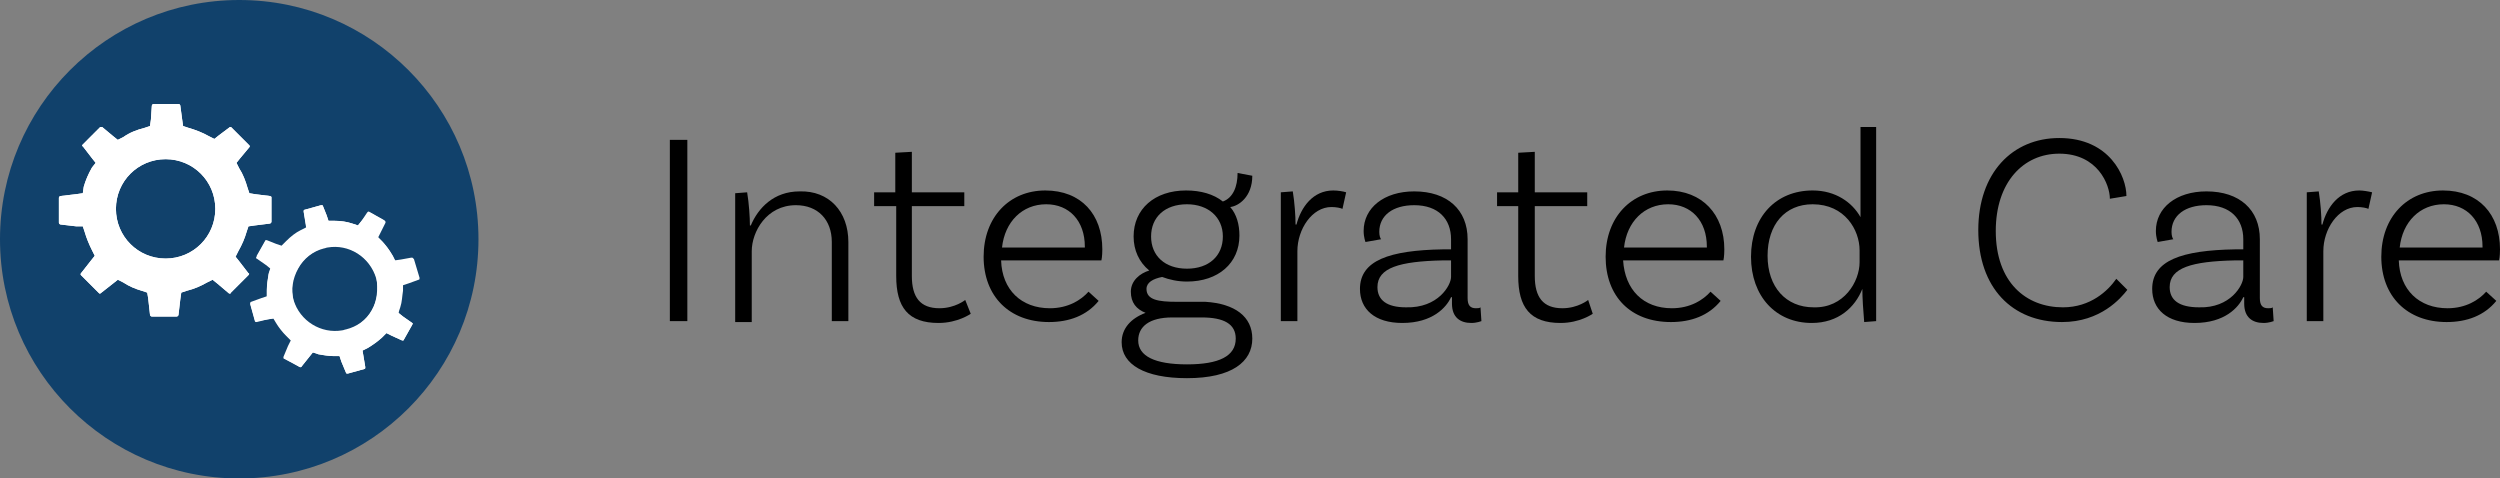 <!-- Generator: Adobe Illustrator 22.1.0, SVG Export Plug-In  -->
<svg version="1.1"
	 xmlns="http://www.w3.org/2000/svg" xmlns:xlink="http://www.w3.org/1999/xlink" xmlns:a="http://ns.adobe.com/AdobeSVGViewerExtensions/3.0/"
	 x="0px" y="0px" width="271.7px" height="52px" viewBox="0 0 271.7 52" style="enable-background:new 0 0 271.7 52;"
	 xml:space="preserve">
<rect x="0" y="0" width="271.7" height="52" fill="#808080" stroke="none"/>
<style type="text/css">
	.st0{fill:#11416B;}
	.st1{fill:#FFFFFF;}
</style>
<defs>
</defs>
<g>
	<g>
		<path d="M72.8,15.2h1.9v19.7h-1.9V15.2z"/>
		<path d="M92.2,26.3v8.6h-1.8v-8.6c0-2.4-1.5-4-3.9-4c-3.2,0-4.8,2.9-4.8,5v7.7h-1.8v-14l1.3-0.1c0.2,1.2,0.3,2.7,0.3,3.6h0.1
			c0.8-1.9,2.5-3.7,5.3-3.7C90.1,20.7,92.2,23,92.2,26.3z"/>
		<path d="M105.5,34.1c0,0-1.4,1-3.5,1c-3.3,0-4.6-1.7-4.6-5.1v-7.6H95v-1.5h2.3v-4.3l1.8-0.1v4.4h5.7v1.5h-5.7v7.6
			c0,2.3,0.9,3.5,3,3.5c1.7,0,2.8-0.9,2.8-0.9L105.5,34.1z"/>
		<path d="M119.8,27.1c0,0.8-0.1,1.2-0.1,1.2h-10.9c0.1,3.2,2.2,5.2,5.3,5.2c2,0,3.4-0.9,4.2-1.8l1.1,1c-1.3,1.6-3.2,2.3-5.4,2.3
			c-4.3,0-7.1-2.8-7.1-7.1c0-4.3,2.8-7.2,6.7-7.2C117.5,20.7,119.8,23.3,119.8,27.1z M108.9,26.9h9v-0.1c0-2.8-1.7-4.6-4.2-4.6
			C111.1,22.2,109.2,24.1,108.9,26.9z"/>
		<path d="M136.1,36.8c0,2.5-2.2,4.3-7.1,4.3c-4.6,0-7.1-1.5-7.1-3.9c0-1.5,1-2.6,2.6-3.2c-1-0.4-1.6-1.1-1.6-2.3c0-1.2,1-2,2-2.3
			c-1.1-0.9-1.7-2.2-1.7-3.7c0-3,2.3-5,5.7-5c1.6,0,3,0.4,4,1.2c1.1-0.4,1.6-1.6,1.6-3.1l1.6,0.3c0,2.3-1.5,3.3-2.4,3.4
			c0.7,0.8,1,1.9,1,3.1c0,3-2.3,5-5.7,5c-1,0-1.9-0.2-2.7-0.5c-1,0.2-1.7,0.6-1.7,1.3c0,1.2,1.3,1.4,3.3,1.4h3.1
			C134.2,33,136.1,34.4,136.1,36.8z M134.3,36.8c0-1.6-1.3-2.3-3.7-2.3h-3.2c-2.5,0-3.7,1-3.7,2.5c0,1.7,1.8,2.6,5.3,2.6
			C132.5,39.6,134.3,38.7,134.3,36.8z M125.1,25.7c0,2.1,1.5,3.5,3.9,3.5c2.4,0,3.9-1.4,3.9-3.5c0-2.1-1.6-3.5-3.9-3.5
			C126.6,22.2,125.1,23.6,125.1,25.7z"/>
		<path d="M146.3,20.9l-0.4,1.8c-0.2-0.1-0.7-0.2-1.2-0.2c-2.1,0-3.7,2.4-3.7,4.8v7.6h-1.8v-14l1.3-0.1c0.2,1.2,0.3,2.7,0.3,3.6h0.1
			c0.5-1.9,1.8-3.7,4-3.7C145.4,20.7,146,20.8,146.3,20.9z"/>
		<path d="M161,34.9c0,0-0.5,0.2-1.1,0.2c-1.2,0-2.1-0.6-2.1-2.1v-0.7h-0.1c-0.5,1.1-2,2.8-5.3,2.8c-3,0-4.6-1.5-4.6-3.7
			c0-3.1,3.2-4.2,9-4.3l0.9,0v-1.1c0-2.2-1.4-3.7-4-3.7c-2.3,0-3.8,1.1-3.8,2.9c0,0.4,0.1,0.7,0.2,0.8l-1.7,0.3c0,0-0.2-0.5-0.2-1.2
			c0-2.5,2.2-4.3,5.5-4.3c3.6,0,5.8,2,5.8,5.2v6.4c0,0.8,0.3,1.1,0.9,1.1c0.2,0,0.4,0,0.5-0.1L161,34.9z M157.7,30.1v-1.8l-0.9,0
			c-4.7,0.1-7.1,0.8-7.1,2.9c0,1.4,1,2.2,3.1,2.2C156.3,33.5,157.7,31,157.7,30.1z"/>
		<path d="M173.1,34.1c0,0-1.4,1-3.5,1c-3.3,0-4.6-1.7-4.6-5.1v-7.6h-2.3v-1.5h2.3v-4.3l1.8-0.1v4.4h5.7v1.5h-5.7v7.6
			c0,2.3,0.9,3.5,3,3.5c1.7,0,2.8-0.9,2.8-0.9L173.1,34.1z"/>
		<path d="M187.4,27.1c0,0.8-0.1,1.2-0.1,1.2h-10.9c0.2,3.2,2.2,5.2,5.3,5.2c2,0,3.4-0.9,4.2-1.8l1.1,1c-1.3,1.6-3.2,2.3-5.4,2.3
			c-4.4,0-7.1-2.8-7.1-7.1c0-4.3,2.8-7.2,6.7-7.2C185,20.7,187.4,23.3,187.4,27.1z M176.5,26.9h9v-0.1c0-2.8-1.7-4.6-4.2-4.6
			C178.7,22.2,176.8,24.1,176.5,26.9z"/>
		<path d="M203.9,13.8v21.1l-1.3,0.1c-0.1-1.1-0.2-2.7-0.2-3.6h0c-0.8,2-2.6,3.7-5.5,3.7c-3.9,0-6.6-2.9-6.6-7.2
			c0-4.3,2.7-7.2,6.7-7.2c2.5,0,4.3,1.3,5.2,2.9v-9.8H203.9z M202.1,28.5v-1.3c0-2.2-1.6-5-5.1-5c-3,0-4.9,2.2-4.9,5.6
			c0,3.4,2,5.6,5,5.6C200.4,33.5,202.1,30.6,202.1,28.5z"/>
		<path d="M231.1,21.3l-1.8,0.3c0-1.5-1.3-4.9-5.5-4.9c-3.9,0-6.9,3.1-6.9,8.4c0,5.6,3.3,8.3,7.3,8.3c3,0,4.9-1.8,5.8-3.1l1.2,1.2
			c-0.7,0.9-2.9,3.5-7.1,3.5c-5.4,0-9.1-3.7-9.1-10c0-6.2,3.7-10,8.8-10C229.3,15,231.1,19.2,231.1,21.3z"/>
		<path d="M247.1,34.9c0,0-0.5,0.2-1.1,0.2c-1.2,0-2.1-0.6-2.1-2.1v-0.7h-0.1c-0.5,1.1-2,2.8-5.3,2.8c-3,0-4.6-1.5-4.6-3.7
			c0-3.1,3.2-4.2,9-4.3l0.9,0v-1.1c0-2.2-1.4-3.7-4-3.7c-2.3,0-3.8,1.1-3.8,2.9c0,0.4,0.1,0.7,0.2,0.8l-1.7,0.3c0,0-0.2-0.5-0.2-1.2
			c0-2.5,2.2-4.3,5.5-4.3c3.6,0,5.8,2,5.8,5.2v6.4c0,0.8,0.3,1.1,0.9,1.1c0.2,0,0.4,0,0.5-0.1L247.1,34.9z M243.8,30.1v-1.8l-0.9,0
			c-4.7,0.1-7.1,0.8-7.1,2.9c0,1.4,1,2.2,3.2,2.2C242.4,33.5,243.8,31,243.8,30.1z"/>
		<path d="M257.8,20.9l-0.4,1.8c-0.2-0.1-0.7-0.2-1.2-0.2c-2.1,0-3.7,2.4-3.7,4.8v7.6h-1.8v-14l1.3-0.1c0.2,1.2,0.3,2.7,0.3,3.6h0.1
			c0.5-1.9,1.8-3.7,4-3.7C256.8,20.7,257.4,20.8,257.8,20.9z"/>
		<path d="M271.7,27.1c0,0.8-0.1,1.2-0.1,1.2h-10.9c0.1,3.2,2.2,5.2,5.3,5.2c2,0,3.4-0.9,4.2-1.8l1.1,1c-1.3,1.6-3.2,2.3-5.4,2.3
			c-4.3,0-7.1-2.8-7.1-7.1c0-4.3,2.8-7.2,6.7-7.2C269.4,20.7,271.7,23.3,271.7,27.1z M260.8,26.9h9v-0.1c0-2.8-1.7-4.6-4.2-4.6
			C263,22.2,261.1,24.1,260.8,26.9z"/>
	</g>
	<circle class="st0" cx="26" cy="26" r="26"/>
	<g>
		<g>
			<path class="st1" d="M29.3,21.3l-1.6-0.2L27.1,21l-0.2-0.6c-0.2-0.7-0.5-1.5-0.9-2.1l-0.3-0.6l0.4-0.5l1-1.2c0.1-0.1,0-0.2,0-0.2
				l-1.9-1.9c0,0-0.1-0.1-0.1-0.1c0,0-0.1,0-0.1,0l-1.2,0.9l-0.5,0.4l-0.6-0.3c-0.7-0.4-1.5-0.7-2.2-0.9l-0.6-0.2L19.8,13l-0.2-1.5
				c0-0.1-0.1-0.2-0.2-0.2l-2.7,0c-0.1,0-0.2,0.1-0.2,0.2L16.4,13l-0.1,0.7l-0.6,0.2c-0.8,0.2-1.6,0.5-2.3,1l-0.6,0.3l-0.5-0.4
				l-1.2-1c0,0-0.1,0-0.1,0c0,0-0.1,0-0.1,0l-1.9,1.9c-0.1,0.1-0.1,0.2,0,0.2l1,1.3l0.4,0.5L10,18.2c-0.4,0.7-0.7,1.4-0.9,2.1L9,21
				l-0.7,0.1l-1.7,0.2c-0.1,0-0.2,0.1-0.2,0.2l0,2.7c0,0.1,0.1,0.2,0.2,0.2l1.7,0.2L9,24.6l0.2,0.6c0.2,0.7,0.5,1.4,0.8,2l0.3,0.6
				l-0.4,0.5l-1.1,1.4c-0.1,0.1,0,0.2,0,0.2l1.9,1.9c0,0,0.1,0.1,0.1,0.1c0,0,0.1,0,0.1,0l1.4-1.1l0.5-0.4l0.6,0.3
				c0.6,0.4,1.3,0.7,2,0.9l0.6,0.2l0.1,0.6l0.2,1.8c0,0.1,0.1,0.2,0.2,0.2l2.7,0c0.1,0,0.2-0.1,0.2-0.2l0.2-1.7l0.1-0.7l0.6-0.2
				c0.8-0.2,1.5-0.5,2.2-0.9l0.6-0.3l0.5,0.4l1.3,1.1c0,0,0.1,0,0.1,0c0,0,0.1,0,0.1-0.1l1.9-1.9c0.1-0.1,0.1-0.2,0-0.2l-1-1.3
				l-0.4-0.5l0.3-0.6c0.4-0.7,0.7-1.4,0.9-2.1l0.2-0.6l0.7-0.1l1.6-0.2c0.1,0,0.2-0.1,0.2-0.2l0-2.7C29.5,21.4,29.4,21.3,29.3,21.3z
				 M18,28.1c-3,0-5.4-2.4-5.4-5.4s2.4-5.4,5.4-5.4c3,0,5.4,2.4,5.4,5.4S21,28.1,18,28.1z"/>
			<path class="st1" d="M29.3,21.3l-1.6-0.2L27.1,21l-0.2-0.6c-0.2-0.7-0.5-1.5-0.9-2.1l-0.3-0.6l0.4-0.5l1-1.2c0.1-0.1,0-0.2,0-0.2
				l-1.9-1.9c0,0-0.1-0.1-0.1-0.1c0,0-0.1,0-0.1,0l-1.2,0.9l-0.5,0.4l-0.6-0.3c-0.7-0.4-1.5-0.7-2.2-0.9l-0.6-0.2L19.8,13l-0.2-1.5
				c0-0.1-0.1-0.2-0.2-0.2l-2.7,0c-0.1,0-0.2,0.1-0.2,0.2L16.4,13l-0.1,0.7l-0.6,0.2c-0.8,0.2-1.6,0.5-2.3,1l-0.6,0.3l-0.5-0.4
				l-1.2-1c0,0-0.1,0-0.1,0c0,0-0.1,0-0.1,0l-1.9,1.9c-0.1,0.1-0.1,0.2,0,0.2l1,1.3l0.4,0.5L10,18.2c-0.4,0.7-0.7,1.4-0.9,2.1L9,21
				l-0.7,0.1l-1.7,0.2c-0.1,0-0.2,0.1-0.2,0.2l0,2.7c0,0.1,0.1,0.2,0.2,0.2l1.7,0.2L9,24.6l0.2,0.6c0.2,0.7,0.5,1.4,0.8,2l0.3,0.6
				l-0.4,0.5l-1.1,1.4c-0.1,0.1,0,0.2,0,0.2l1.9,1.9c0,0,0.1,0.1,0.1,0.1c0,0,0.1,0,0.1,0l1.4-1.1l0.5-0.4l0.6,0.3
				c0.6,0.4,1.3,0.7,2,0.9l0.6,0.2l0.1,0.6l0.2,1.8c0,0.1,0.1,0.2,0.2,0.2l2.7,0c0.1,0,0.2-0.1,0.2-0.2l0.2-1.7l0.1-0.7l0.6-0.2
				c0.8-0.2,1.5-0.5,2.2-0.9l0.6-0.3l0.5,0.4l1.3,1.1c0,0,0.1,0,0.1,0c0,0,0.1,0,0.1-0.1l1.9-1.9c0.1-0.1,0.1-0.2,0-0.2l-1-1.3
				l-0.4-0.5l0.3-0.6c0.4-0.7,0.7-1.4,0.9-2.1l0.2-0.6l0.7-0.1l1.6-0.2c0.1,0,0.2-0.1,0.2-0.2l0-2.7C29.5,21.4,29.4,21.3,29.3,21.3z
				 M18,28.1c-3,0-5.4-2.4-5.4-5.4s2.4-5.4,5.4-5.4c3,0,5.4,2.4,5.4,5.4S21,28.1,18,28.1z"/>
		</g>
		<g>
			<path class="st1" d="M45.4,30.2l-1.1,0.4l-0.6,0.2l0,0.6c0,0.6-0.1,1.2-0.3,1.8L43.3,34l0.5,0.4l1,0.7c0.1,0,0.1,0.1,0,0.2
				l-0.9,1.6c0,0.1-0.1,0.1-0.1,0.1c0,0-0.1,0-0.1,0l-1.1-0.5L42,36.2l-0.5,0.5c-0.5,0.4-1,0.8-1.5,1.1l-0.6,0.3l0.1,0.6l0.2,1.2
				c0,0.1,0,0.2-0.1,0.2l-1.8,0.5c-0.1,0-0.2,0-0.2-0.1l-0.5-1.2l-0.2-0.6l-0.6,0c-0.6,0-1.2-0.1-1.7-0.2l-0.6-0.2l-0.4,0.5l-0.8,1
				c0,0-0.1,0.1-0.1,0.1c0,0-0.1,0-0.1,0L30.9,39c-0.1,0-0.1-0.1-0.1-0.2l0.5-1.2l0.3-0.6l-0.5-0.5c-0.4-0.4-0.8-0.9-1.1-1.4
				l-0.3-0.5l-0.6,0.1L27.9,35c-0.1,0-0.2,0-0.2-0.1l-0.5-1.8c0-0.1,0-0.2,0.1-0.2l1.1-0.4l0.6-0.2l0-0.7c0-0.6,0.1-1.2,0.2-1.8
				l0.2-0.6l-0.5-0.4l-1-0.7c-0.1,0-0.1-0.1,0-0.2l0.9-1.6c0-0.1,0.1-0.1,0.1-0.1c0,0,0.1,0,0.1,0l1,0.4l0.6,0.3l0.5-0.5
				c0.5-0.5,1-0.9,1.6-1.2l0.6-0.3l-0.1-0.6L33,23c0-0.1,0-0.2,0.1-0.2l1.8-0.5l0,0c0.1,0,0.2,0,0.2,0.1l0.4,1l0.2,0.6l0.7,0
				c0.7,0,1.3,0.1,1.9,0.3l0.6,0.2l0.4-0.5l0.6-0.9c0,0,0.1-0.1,0.1-0.1c0,0,0.1,0,0.1,0l1.6,0.9c0.1,0,0.1,0.1,0.1,0.2l-0.5,1
				l-0.3,0.6l0.5,0.5c0.4,0.4,0.8,0.9,1.1,1.5l0.3,0.6l0.7-0.1l1.1-0.2c0.1,0,0.2,0,0.2,0.1l0.5,1.8C45.5,30.1,45.5,30.1,45.4,30.2z
				 M35.6,26.9c-0.1,0-0.3,0.1-0.4,0.1c-1.2,0.3-2.2,1.1-2.8,2.2c-0.6,1.1-0.8,2.3-0.5,3.5c0.6,2.3,2.9,3.8,5.3,3.3
				c0.1,0,0.3,0,0.4-0.1c1.2-0.3,2.2-1.1,2.8-2.1c0.6-1.1,0.8-2.3,0.5-3.5C40.2,27.9,37.9,26.5,35.6,26.9z"/>
			<path class="st1" d="M45,28.2c0-0.1-0.1-0.1-0.2-0.1l-1.1,0.2l-0.7,0.1l-0.3-0.6c-0.3-0.5-0.7-1-1.1-1.5l-0.5-0.5l0.3-0.6l0.5-1
				c0-0.1,0-0.2-0.1-0.2l-1.6-0.9c0,0-0.1,0-0.1,0c0,0-0.1,0-0.1,0.1L39.3,24l-0.4,0.5l-0.6-0.2c-0.6-0.2-1.3-0.3-1.9-0.3l-0.7,0
				l-0.2-0.6l-0.4-1c0-0.1-0.1-0.1-0.2-0.1l0,0l-1.8,0.5C33,22.8,33,22.9,33,23l0.2,1.1l0.1,0.6l-0.6,0.3c-0.6,0.3-1.1,0.7-1.6,1.2
				l-0.5,0.5L30,26.5l-1-0.4c0,0-0.1,0-0.1,0c0,0-0.1,0-0.1,0.1l-0.9,1.6c0,0.1,0,0.2,0,0.2l1,0.7l0.5,0.4l-0.2,0.6
				c-0.1,0.6-0.2,1.2-0.2,1.8l0,0.7l-0.6,0.2l-1.1,0.4c-0.1,0-0.1,0.1-0.1,0.2l0.5,1.8c0,0.1,0.1,0.1,0.2,0.1l1.3-0.2l0.6-0.1
				l0.3,0.5c0.3,0.5,0.6,0.9,1.1,1.4l0.5,0.5l-0.3,0.6l-0.5,1.2c0,0.1,0,0.2,0.1,0.2l1.6,0.9c0,0,0.1,0,0.1,0c0,0,0.1,0,0.1-0.1
				l0.8-1l0.4-0.5l0.6,0.2c0.6,0.1,1.2,0.2,1.7,0.2l0.6,0l0.2,0.6l0.5,1.2c0,0.1,0.1,0.1,0.2,0.1l1.8-0.5c0.1,0,0.1-0.1,0.1-0.2
				l-0.2-1.2l-0.1-0.6l0.6-0.3c0.5-0.3,1.1-0.7,1.5-1.1l0.5-0.5l0.6,0.3l1.1,0.5c0,0,0.1,0,0.1,0c0,0,0.1,0,0.1-0.1l0.9-1.6
				c0-0.1,0-0.2,0-0.2l-1-0.7L43.3,34l0.2-0.6c0.2-0.6,0.2-1.2,0.3-1.8l0-0.6l0.6-0.2l1.1-0.4c0.1,0,0.1-0.1,0.1-0.2L45,28.2z
				 M40.4,33.7c-0.6,1.1-1.6,1.8-2.8,2.1c-0.1,0-0.3,0.1-0.4,0.1c-2.3,0.4-4.6-1-5.3-3.3c-0.3-1.2-0.2-2.4,0.5-3.5
				c0.6-1.1,1.6-1.8,2.8-2.2c0.1,0,0.3-0.1,0.4-0.1c2.3-0.4,4.6,1.1,5.3,3.3C41.1,31.4,41,32.7,40.4,33.7z"/>
		</g>
	</g>
</g>
</svg>
